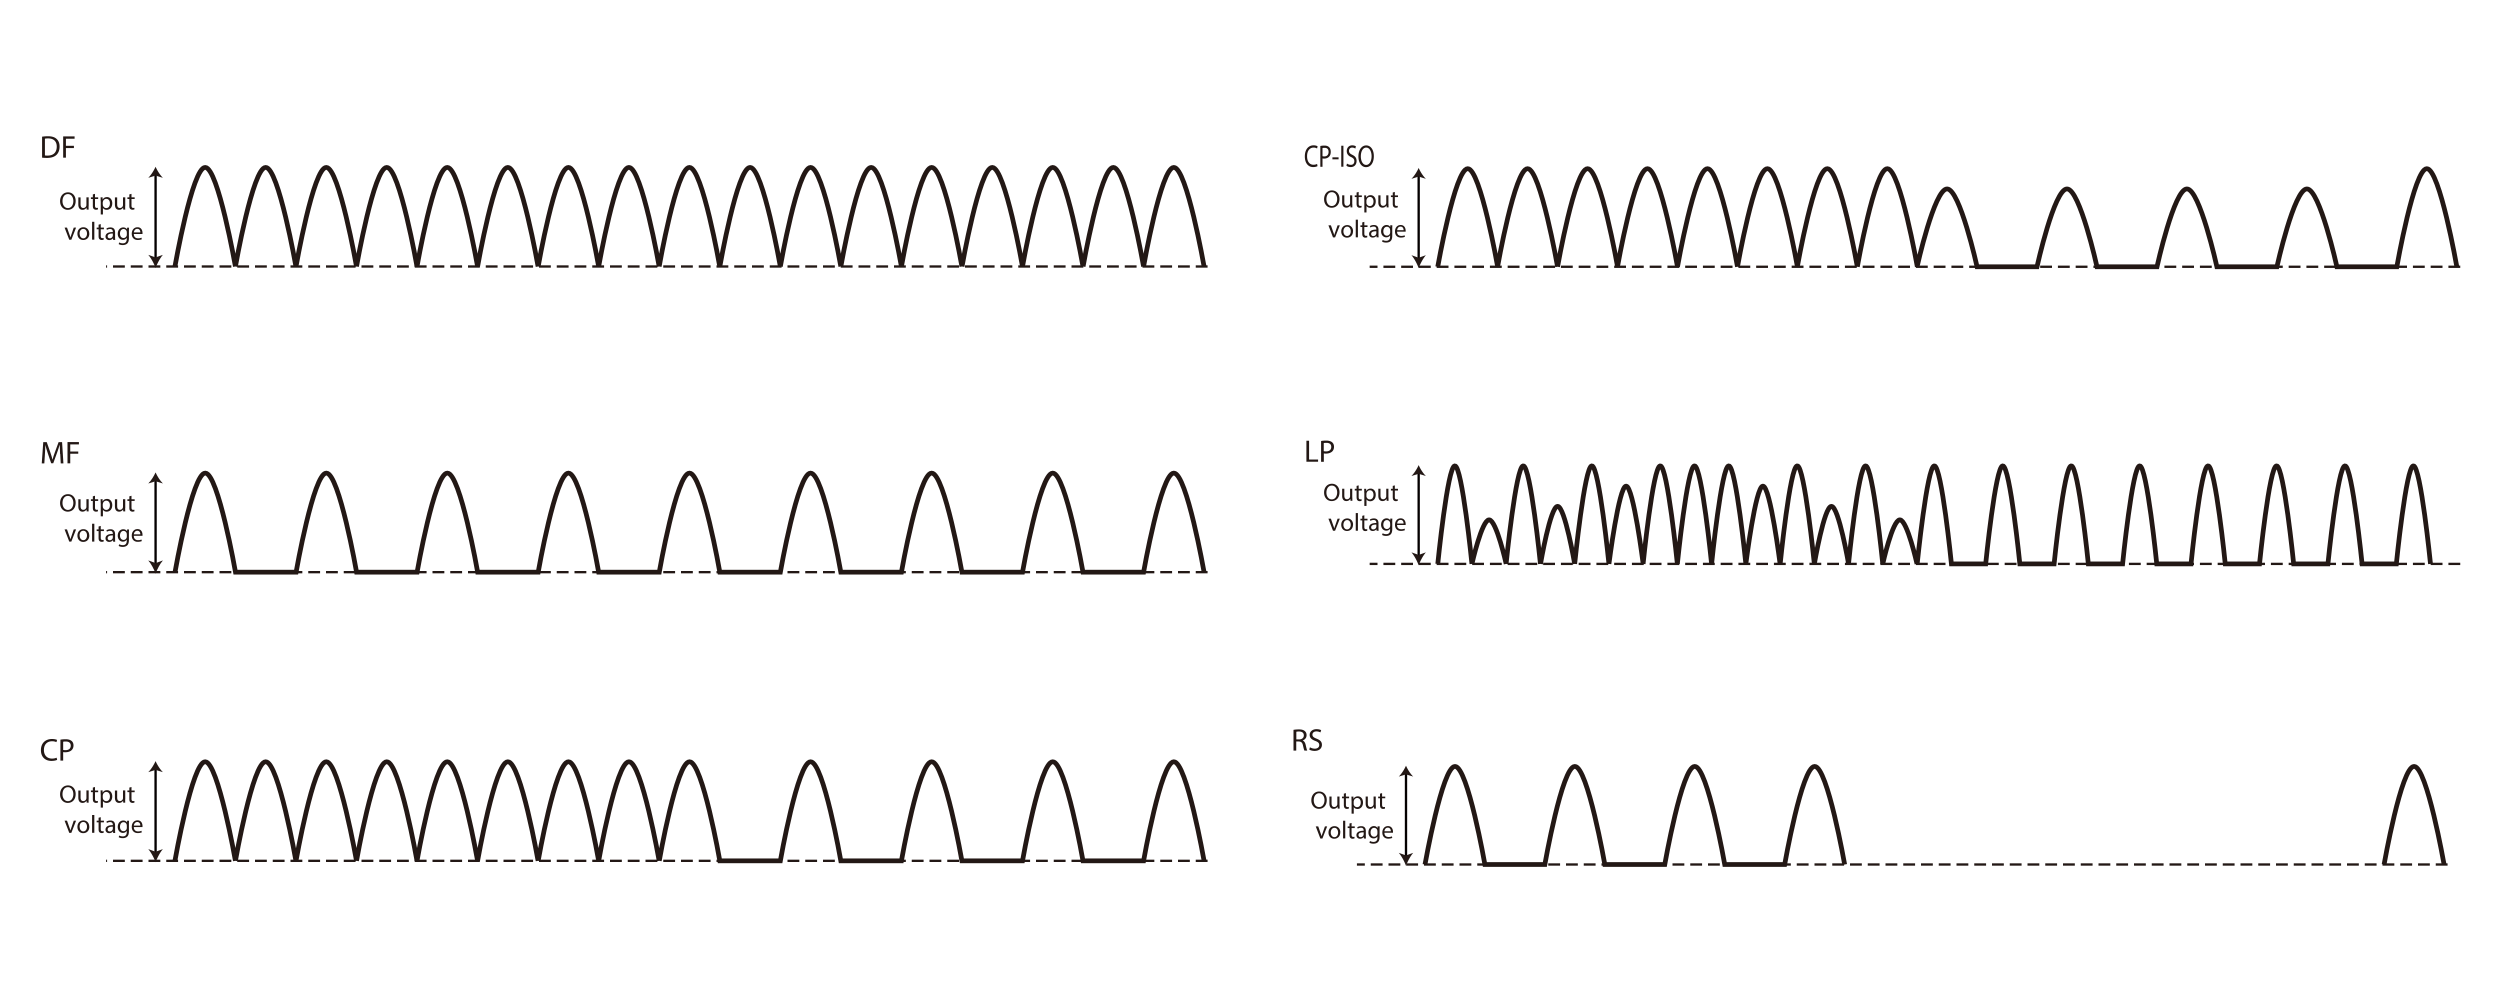 <svg xmlns="http://www.w3.org/2000/svg" width="300" height="120" data-name="レイヤー_1"><path d="M7.21 54.48c-.02-.36-.04-.78-.04-1.1h-.01c-.09.3-.19.62-.32.97l-.45 1.24h-.25l-.41-1.21c-.12-.36-.22-.69-.29-.99 0 .32-.03.74-.05 1.13l-.07 1.09h-.31l.18-2.55h.42l.43 1.23c.11.31.19.59.26.86h.01c.06-.26.15-.54.27-.86l.45-1.23h.42l.16 2.55h-.32l-.06-1.12ZM8.1 53.05h1.37v.28H8.43v.85h.96v.27h-.96v1.15H8.1z" style="fill:#231815"/><path d="M144.91 68.66H12.73" style="fill:none;stroke:#231815;stroke-dasharray:1.42 .71;stroke-linejoin:round;stroke-width:.28px"/><path d="M18.67 57.52v10.45" style="fill:none;stroke:#040000;stroke-width:.28px"/><path d="M18.67 68.83c-.19-.53-.53-1.18-.88-1.58l.88.32.88-.32c-.35.4-.68 1.05-.88 1.58M18.67 56.69c.19.44.53.99.88 1.33l-.88-.27-.88.27c.35-.34.68-.89.88-1.33" style="fill:#231815"/><path d="M144.49 68.66s-2.09-11.89-3.63-11.89-3.63 11.89-3.63 11.89h-7.27s-2.09-11.89-3.63-11.89-3.63 11.89-3.63 11.89h-7.27s-2.09-11.89-3.63-11.89-3.63 11.89-3.63 11.89h-7.27s-2.09-11.89-3.63-11.89-3.63 11.89-3.63 11.89h-7.26s-2.09-11.89-3.64-11.89-3.63 11.89-3.63 11.89h-7.27s-2.09-11.89-3.63-11.89-3.63 11.89-3.63 11.89h-7.26s-2.09-11.89-3.64-11.89-3.63 11.89-3.63 11.89h-7.26s-2.09-11.89-3.63-11.89-3.63 11.89-3.63 11.89h-7.27s-2.09-11.89-3.63-11.89S21 68.66 21 68.66" style="fill:none;stroke:#231815;stroke-width:.57px"/><path d="M9.08 60.33c0 .7-.43 1.07-.95 1.07s-.92-.42-.92-1.03c0-.65.4-1.07.95-1.07s.92.43.92 1.03m-1.58.03c0 .44.24.83.65.83s.65-.38.65-.85c0-.4-.21-.83-.65-.83s-.65.4-.65.85M10.63 60.97c0 .15 0 .28.01.4h-.24l-.02-.24c-.07.12-.22.27-.48.27-.23 0-.5-.13-.5-.64v-.85h.27v.81c0 .28.08.46.33.46.18 0 .3-.12.35-.24a.6.6 0 0 0 .02-.14v-.9h.27v1.06ZM11.4 59.49v.42h.38v.2h-.38v.79c0 .18.05.28.2.28.07 0 .12 0 .15-.02v.2s-.12.04-.22.04a.4.4 0 0 1-.29-.11c-.08-.08-.1-.21-.1-.38v-.8h-.23v-.2h.23v-.35zM12.08 60.38c0-.19 0-.34-.01-.48h.24v.25h.02c.11-.18.28-.28.52-.28.35 0 .62.3.62.74 0 .53-.32.79-.67.79-.19 0-.36-.08-.45-.23v.79h-.26v-1.58Zm.26.39s0 .08.01.11c.05.18.21.31.4.31.28 0 .44-.23.44-.57 0-.29-.15-.54-.44-.54-.18 0-.35.13-.4.33 0 .03-.02.07-.02.11v.25ZM15.02 60.97c0 .15 0 .28.01.4h-.24l-.02-.24c-.07.12-.22.27-.48.27-.23 0-.5-.13-.5-.64v-.85h.27v.81c0 .28.08.46.33.46.18 0 .3-.12.35-.24a.6.6 0 0 0 .02-.14v-.9h.27v1.06ZM15.78 59.49v.42h.38v.2h-.38v.79c0 .18.05.28.2.28.07 0 .12 0 .15-.02v.2s-.12.04-.22.04a.4.4 0 0 1-.29-.11c-.08-.08-.1-.21-.1-.38v-.8h-.23v-.2h.23v-.35zM8.04 63.53l.29.82c.05.13.09.25.12.37.03-.12.08-.24.12-.37l.28-.82h.28l-.57 1.46h-.25l-.56-1.46h.28ZM10.72 64.25c0 .54-.37.78-.73.78-.4 0-.7-.29-.7-.75 0-.49.32-.78.72-.78s.7.3.7.75Zm-1.16.01c0 .32.18.56.44.56s.44-.24.44-.57c0-.25-.12-.56-.44-.56s-.45.29-.45.57ZM11.05 62.85h.27v2.14h-.27zM12.09 63.11v.42h.38v.2h-.38v.79c0 .18.05.28.2.28.07 0 .12 0 .15-.02v.2s-.12.04-.22.04a.4.4 0 0 1-.29-.11c-.08-.08-.1-.21-.1-.38v-.8h-.23v-.2h.23v-.35zM13.58 64.99l-.02-.18a.56.56 0 0 1-.45.22c-.3 0-.45-.21-.45-.42 0-.35.31-.55.88-.54v-.03c0-.12-.03-.34-.33-.34a.7.7 0 0 0-.38.11l-.06-.17c.12-.08.3-.13.48-.13.45 0 .56.3.56.6v.55c0 .13 0 .25.02.35h-.24Zm-.04-.74c-.29 0-.62.05-.62.33 0 .17.11.25.25.25.19 0 .31-.12.35-.24 0-.03.02-.06.02-.08v-.25ZM15.48 63.53c0 .11-.01.22-.01.4v.85c0 .34-.07.54-.21.67s-.35.18-.53.18-.37-.04-.49-.12l.07-.2c.1.06.25.11.43.11.27 0 .47-.14.47-.51v-.16c-.08.14-.24.25-.46.25-.36 0-.62-.31-.62-.71 0-.5.32-.78.66-.78.25 0 .39.13.46.25v-.22h.25Zm-.27.58s0-.08-.01-.12a.39.39 0 0 0-.37-.28c-.25 0-.43.21-.43.55 0 .29.14.53.43.53.16 0 .31-.1.37-.27.01-.05.02-.1.02-.14v-.26ZM16.06 64.31c0 .36.24.51.5.51.19 0 .3-.03.41-.08l.05.19c-.09.04-.25.09-.49.09-.45 0-.72-.3-.72-.74s.26-.79.69-.79c.48 0 .6.42.6.69v.12h-1.03Zm.78-.19c0-.17-.07-.43-.37-.43-.27 0-.39.25-.41.43zM6.84 91.19c-.12.06-.36.12-.67.12-.72 0-1.26-.45-1.26-1.29s.54-1.34 1.33-1.34c.32 0 .52.07.61.11l-.08.27c-.12-.06-.3-.11-.51-.11-.6 0-.99.38-.99 1.05 0 .62.36 1.03.98 1.03.2 0 .41-.04.54-.11l.07.26ZM7.25 88.76c.16-.03.37-.05.63-.05.33 0 .56.08.72.21.14.12.22.31.22.53s-.07.41-.2.54c-.17.19-.46.28-.78.28-.1 0-.19 0-.26-.02v1.02h-.33v-2.52Zm.33 1.23q.105.03.27.03c.4 0 .64-.19.64-.54s-.24-.5-.6-.5c-.14 0-.25.01-.31.03V90Z" style="fill:#231815"/><path d="M144.49 103.3s-2.09-11.89-3.63-11.89-3.63 11.89-3.63 11.89h-7.27s-2.09-11.89-3.63-11.89-3.63 11.89-3.63 11.89h-7.27s-2.09-11.89-3.63-11.89-3.63 11.89-3.63 11.89h-7.27s-2.09-11.89-3.63-11.89-3.63 11.89-3.63 11.89h-7.26s-2.09-11.89-3.64-11.89-3.63 11.89-3.63 11.89m-.01 0s-2.09-11.89-3.63-11.89-3.63 11.89-3.63 11.89m0 0s-2.09-11.89-3.63-11.89-3.63 11.89-3.63 11.89m-.01 0s-2.09-11.89-3.63-11.89-3.63 11.89-3.63 11.89m0 0s-2.09-11.89-3.64-11.89-3.63 11.89-3.63 11.89m0 0s-2.09-11.89-3.63-11.89-3.63 11.89-3.63 11.89m0 0s-2.09-11.89-3.63-11.89-3.63 11.89-3.63 11.89m-.01 0s-2.09-11.89-3.63-11.89-3.63 11.89-3.63 11.89m0 0s-2.09-11.89-3.63-11.89-3.63 11.89-3.63 11.89" style="fill:none;stroke:#231815;stroke-width:.57px"/><path d="M144.91 103.3H12.73" style="fill:none;stroke:#231815;stroke-dasharray:1.42 .71;stroke-linejoin:round;stroke-width:.28px"/><path d="M18.67 92.16v10.45" style="fill:none;stroke:#040000;stroke-width:.28px"/><path d="M18.67 103.47c-.19-.52-.53-1.17-.88-1.58l.88.32.88-.32c-.35.4-.68 1.05-.88 1.58M18.67 91.33c.19.44.53.99.88 1.33l-.88-.27-.88.27c.35-.34.68-.89.88-1.33M9.08 95.28c0 .7-.43 1.07-.95 1.07s-.92-.42-.92-1.03c0-.65.4-1.07.95-1.07s.92.43.92 1.03m-1.58.03c0 .44.24.83.65.83s.65-.38.65-.85c0-.4-.21-.83-.65-.83s-.65.4-.65.85M10.63 95.92c0 .15 0 .28.01.4h-.24l-.02-.24c-.07.12-.22.27-.48.27-.23 0-.5-.13-.5-.64v-.85h.27v.81c0 .28.08.46.33.46.18 0 .3-.12.35-.24a.6.6 0 0 0 .02-.14v-.9h.27v1.06ZM11.4 94.44v.42h.38v.2h-.38v.79c0 .18.05.28.2.28.07 0 .12 0 .15-.02v.2s-.12.04-.22.04a.4.4 0 0 1-.29-.11c-.08-.08-.1-.21-.1-.38v-.8h-.23v-.2h.23v-.35zM12.08 95.33c0-.19 0-.34-.01-.48h.24v.25h.02c.11-.18.28-.28.52-.28.35 0 .62.3.62.74 0 .53-.32.79-.67.79-.19 0-.36-.08-.45-.23v.79h-.26v-1.58Zm.26.39s0 .08.01.11c.05.18.21.31.4.31.28 0 .44-.23.44-.57 0-.29-.15-.54-.44-.54-.18 0-.35.13-.4.33 0 .03-.02.07-.02.11v.25ZM15.02 95.92c0 .15 0 .28.01.4h-.24l-.02-.24c-.07.12-.22.27-.48.27-.23 0-.5-.13-.5-.64v-.85h.27v.81c0 .28.08.46.33.46.18 0 .3-.12.35-.24a.6.6 0 0 0 .02-.14v-.9h.27v1.06ZM15.78 94.44v.42h.38v.2h-.38v.79c0 .18.05.28.2.28.07 0 .12 0 .15-.02v.2s-.12.04-.22.04a.4.4 0 0 1-.29-.11c-.08-.08-.1-.21-.1-.38v-.8h-.23v-.2h.23v-.35zM8.04 98.48l.29.82c.05.13.09.25.12.37.03-.12.08-.24.12-.37l.28-.82h.28l-.57 1.46h-.25l-.56-1.46h.28ZM10.72 99.2c0 .54-.37.78-.73.78-.4 0-.7-.29-.7-.75 0-.49.32-.78.72-.78s.7.3.7.75Zm-1.16.01c0 .32.18.56.44.56s.44-.24.44-.57c0-.25-.12-.56-.44-.56s-.45.29-.45.57ZM11.05 97.8h.27v2.14h-.27zM12.09 98.06v.42h.38v.2h-.38v.79c0 .18.05.28.2.28.07 0 .12 0 .15-.02v.2s-.12.04-.22.04a.4.4 0 0 1-.29-.11c-.08-.08-.1-.21-.1-.38v-.8h-.23v-.2h.23v-.35zM13.58 99.94l-.02-.18a.56.56 0 0 1-.45.22c-.3 0-.45-.21-.45-.42 0-.35.31-.55.88-.54v-.03c0-.12-.03-.34-.33-.34a.7.7 0 0 0-.38.11l-.06-.17c.12-.08.3-.13.48-.13.45 0 .56.3.56.6v.55c0 .13 0 .25.02.35h-.24Zm-.04-.74c-.29 0-.62.05-.62.33 0 .17.11.25.25.25.19 0 .31-.12.35-.24 0-.03.02-.06.02-.08v-.25ZM15.48 98.48c0 .11-.01.22-.01.4v.85c0 .34-.07.54-.21.67s-.35.18-.53.18-.37-.04-.49-.12l.07-.2c.1.06.25.11.43.11.27 0 .47-.14.47-.51v-.16c-.08.14-.24.25-.46.25-.36 0-.62-.31-.62-.71 0-.5.32-.78.66-.78.25 0 .39.13.46.25v-.22h.25Zm-.27.58s0-.08-.01-.12a.39.39 0 0 0-.37-.28c-.25 0-.43.21-.43.55 0 .29.14.53.43.53.16 0 .31-.1.37-.27.01-.05.02-.1.02-.14v-.26ZM16.06 99.26c0 .36.24.51.5.51.19 0 .3-.03.41-.08l.05.19c-.09.04-.25.09-.49.09-.45 0-.72-.3-.72-.74s.26-.79.69-.79c.48 0 .6.42.6.69v.12h-1.03Zm.78-.19c0-.17-.07-.43-.37-.43-.27 0-.39.25-.41.43zM158.11 19.93c-.1.06-.29.12-.53.12-.57 0-1-.45-1-1.28s.43-1.33 1.05-1.33c.25 0 .41.07.48.11l-.06.27a.8.8 0 0 0-.41-.11c-.47 0-.79.38-.79 1.04 0 .62.28 1.02.77 1.02.16 0 .32-.04.43-.1l.05.26ZM158.44 17.52c.13-.03.29-.05.5-.05.26 0 .45.08.57.21.11.12.18.3.18.53s-.05.41-.16.54c-.14.18-.36.28-.62.28-.08 0-.15 0-.21-.02v1.01h-.26v-2.49Zm.26 1.22c.06.02.13.03.22.03.31 0 .51-.19.51-.54s-.19-.49-.48-.49c-.11 0-.2.01-.25.03v.98ZM160.63 18.88v.24h-.74v-.24zM161.21 17.49v2.52h-.26v-2.52zM161.63 19.62c.12.09.29.16.47.16.27 0 .42-.18.42-.43 0-.24-.11-.37-.38-.5-.33-.15-.53-.36-.53-.72 0-.39.26-.69.65-.69.21 0 .36.06.45.12l-.07.27c-.07-.04-.2-.12-.38-.12-.27 0-.38.21-.38.38 0 .24.12.35.4.49.34.17.51.37.51.74 0 .39-.23.73-.71.73-.19 0-.41-.07-.51-.16l.07-.27ZM164.86 18.73c0 .87-.42 1.33-.94 1.33s-.91-.52-.91-1.28c0-.8.4-1.33.94-1.33s.91.53.91 1.28m-1.56.04c0 .54.23 1.02.64 1.02s.65-.48.65-1.05c0-.5-.21-1.03-.64-1.03s-.65.5-.65 1.05Z" style="fill:#231815"/><path d="M294.82 32.01s-2.07-11.77-3.6-11.77-3.6 11.77-3.6 11.77h-7.19s-2.07-9.34-3.6-9.34-3.6 9.34-3.6 9.34h-7.2s-2.07-9.34-3.6-9.34-3.59 9.34-3.59 9.34h-7.2s-2.07-9.34-3.6-9.34-3.6 9.34-3.6 9.34h-7.19s-2.07-9.34-3.6-9.34-3.6 9.34-3.6 9.34m.03 0s-2.07-11.77-3.6-11.77-3.6 11.77-3.6 11.77m0 0s-2.07-11.77-3.6-11.77-3.6 11.77-3.6 11.77m.01 0s-2.07-11.77-3.6-11.77-3.59 11.77-3.59 11.77m0 0s-2.07-11.77-3.6-11.77-3.6 11.77-3.6 11.77m0 0s-2.07-11.77-3.6-11.77-3.6 11.77-3.6 11.77m.01 0s-2.07-11.77-3.6-11.77-3.6 11.77-3.6 11.77m0 0s-2.07-11.77-3.6-11.77-3.6 11.77-3.6 11.77m.01 0s-2.07-11.77-3.59-11.77-3.6 11.77-3.6 11.77" style="fill:none;stroke:#231815;stroke-width:.57px"/><path d="M295.23 32.01H164.36" style="fill:none;stroke:#231815;stroke-dasharray:1.42 .71;stroke-linejoin:round;stroke-width:.28px"/><path d="M170.24 20.98v10.35" style="fill:none;stroke:#040000;stroke-width:.28px"/><path d="M170.24 32.18c-.19-.52-.52-1.16-.87-1.56l.87.31.87-.31c-.35.4-.68 1.04-.87 1.56M170.24 20.15c.19.44.52.98.87 1.31l-.87-.27-.87.27c.35-.34.68-.88.87-1.31M160.74 23.87c0 .69-.42 1.06-.94 1.06s-.91-.41-.91-1.02c0-.64.4-1.06.94-1.06s.91.42.91 1.02m-1.57.03c0 .43.23.82.64.82s.65-.38.65-.84c0-.4-.21-.82-.64-.82s-.65.4-.65.84M162.28 24.5c0 .15 0 .28.01.39h-.23l-.02-.24c-.07.12-.22.27-.48.27-.23 0-.5-.13-.5-.63v-.85h.26v.8c0 .28.08.46.32.46.18 0 .3-.12.35-.24.01-.04.02-.09.02-.13v-.89h.26v1.05ZM163.04 23.03v.42h.38v.2h-.38v.78c0 .18.05.28.2.28.07 0 .12 0 .15-.02v.2s-.12.04-.22.04a.36.36 0 0 1-.28-.11c-.07-.08-.1-.21-.1-.38v-.79h-.22v-.2h.22v-.35l.26-.07ZM163.71 23.92c0-.19 0-.34-.01-.47h.24v.25h.02c.11-.18.28-.28.52-.28.35 0 .61.3.61.74 0 .52-.32.78-.66.78-.19 0-.36-.08-.45-.23v.79h-.26v-1.57Zm.26.39s0 .07.01.11c.05.18.21.31.4.31.28 0 .44-.23.44-.56 0-.29-.15-.54-.43-.54-.18 0-.35.13-.4.33 0 .03-.02.07-.02.11v.25ZM166.62 24.5c0 .15 0 .28.01.39h-.23l-.02-.24c-.07.12-.22.27-.48.27-.23 0-.5-.13-.5-.63v-.85h.26v.8c0 .28.08.46.32.46.18 0 .3-.12.35-.24.01-.04.02-.09.02-.13v-.89h.26v1.05ZM167.38 23.03v.42h.38v.2h-.38v.78c0 .18.05.28.2.28.07 0 .12 0 .15-.02v.2s-.12.04-.22.04a.36.36 0 0 1-.28-.11c-.07-.08-.1-.21-.1-.38v-.79h-.22v-.2h.22v-.35l.26-.07ZM159.71 27.04l.28.81c.05.13.09.25.12.37.03-.12.07-.24.12-.37l.28-.81h.27l-.57 1.45h-.25l-.55-1.45h.28ZM162.36 27.75c0 .54-.37.77-.72.77-.39 0-.69-.29-.69-.74 0-.48.32-.77.72-.77s.7.3.7.74Zm-1.15.01c0 .32.18.56.44.56s.44-.24.44-.56c0-.24-.12-.56-.43-.56s-.45.29-.45.56M162.69 26.36h.26v2.12h-.26zM163.72 26.62v.42h.38v.2h-.38v.78c0 .18.05.28.2.28.07 0 .12 0 .15-.02v.2s-.12.04-.22.04a.36.36 0 0 1-.28-.11c-.07-.08-.1-.21-.1-.38v-.79h-.22v-.2h.22v-.35l.26-.07ZM165.19 28.48l-.02-.18c-.08.11-.24.21-.44.21-.29 0-.44-.21-.44-.42 0-.35.31-.54.87-.54v-.03c0-.12-.03-.33-.33-.33a.73.73 0 0 0-.38.11l-.06-.17c.12-.08.29-.13.48-.13.44 0 .55.3.55.59v.54c0 .13 0 .25.02.35h-.24Zm-.04-.73c-.29 0-.61.04-.61.33 0 .17.11.25.25.25.19 0 .31-.12.35-.24 0-.03.02-.06.02-.08v-.25ZM167.08 27.04c0 .1-.01.22-.01.4v.84c0 .33-.07.53-.21.66s-.34.17-.53.17-.37-.04-.48-.12l.07-.2c.1.06.24.11.42.11.27 0 .47-.14.47-.5v-.16c-.08.14-.24.24-.46.24-.36 0-.62-.31-.62-.71 0-.49.32-.77.65-.77.25 0 .39.13.45.25v-.22h.24Zm-.27.57s0-.08-.01-.12a.39.39 0 0 0-.37-.28c-.25 0-.43.21-.43.55 0 .28.14.52.43.52.16 0 .31-.1.37-.27.01-.04.02-.1.02-.14v-.26ZM167.65 27.81c0 .36.23.5.5.5.19 0 .3-.03.4-.08l.04.19c-.09.04-.25.09-.48.09-.45 0-.71-.29-.71-.73s.26-.78.68-.78c.47 0 .6.42.6.68v.12h-1.02Zm.78-.19c0-.17-.07-.43-.37-.43-.27 0-.38.24-.4.43zM156.76 52.89h.33v2.25h1.08v.27h-1.4v-2.52ZM158.53 52.92c.16-.03.36-.05.62-.05.32 0 .56.08.71.21.14.12.22.3.22.53s-.07.41-.19.54c-.17.18-.45.28-.77.28-.1 0-.19 0-.26-.02v1.01h-.33v-2.49Zm.32 1.22q.105.03.27.03c.39 0 .63-.19.63-.54s-.24-.49-.59-.49c-.14 0-.25.01-.31.03v.98Z" style="fill:#231815"/><path d="M291.66 67.67s-1.18-11.77-2.05-11.77-2.05 11.77-2.05 11.77h-4.11s-1.18-11.77-2.05-11.77-2.05 11.77-2.05 11.77h-4.11s-1.18-11.77-2.05-11.77-2.05 11.77-2.05 11.77h-4.11s-1.18-11.77-2.06-11.77-2.05 11.77-2.05 11.77h-4.11s-1.18-11.77-2.05-11.77-2.05 11.77-2.05 11.77h-4.11s-1.18-11.77-2.05-11.77-2.06 11.77-2.06 11.77h-4.11s-1.18-11.77-2.05-11.77-2.05 11.77-2.05 11.77h-4.11s-1.18-11.77-2.05-11.77-2.06 11.77-2.06 11.77m-.02 0s-1.18-5.29-2.06-5.29-2.05 5.29-2.05 5.29m0 0s-1.18-11.77-2.06-11.77-2.05 11.77-2.05 11.77m.01 0s-1.19-6.91-2.06-6.91-2.05 6.91-2.05 6.91m0 0s-1.18-11.77-2.05-11.77-2.05 11.77-2.05 11.77m-.01 0s-1.18-9.34-2.06-9.34-2.05 9.34-2.05 9.34m0 0s-1.18-11.77-2.05-11.77-2.06 11.77-2.06 11.77m0 0s-1.18-11.77-2.05-11.77-2.06 11.77-2.06 11.77m0 0s-1.18-11.77-2.05-11.77-2.06 11.77-2.06 11.77m.01 0s-1.18-9.34-2.05-9.34-2.06 9.34-2.06 9.34m0 0s-1.18-11.77-2.05-11.77-2.06 11.77-2.06 11.77m0 0s-1.18-6.91-2.05-6.91-2.05 6.91-2.05 6.91m-.01 0s-1.18-11.77-2.06-11.77-2.06 11.77-2.06 11.77m.01 0s-1.18-5.29-2.05-5.29-2.06 5.29-2.06 5.29m0 0s-1.18-11.77-2.05-11.77-2.05 11.77-2.05 11.77" style="fill:none;stroke:#231815;stroke-width:.57px"/><path d="M295.23 67.67H164.36" style="fill:none;stroke:#231815;stroke-dasharray:1.42 .71;stroke-linejoin:round;stroke-width:.28px"/><path d="M170.24 56.64v10.35" style="fill:none;stroke:#040000;stroke-width:.28px"/><path d="M170.24 67.84c-.19-.52-.52-1.16-.87-1.56l.87.31.87-.31c-.35.4-.68 1.04-.87 1.56M170.24 55.81c.19.44.52.98.87 1.31l-.87-.26-.87.26c.35-.34.68-.88.87-1.31M160.74 59.07c0 .69-.42 1.06-.94 1.06s-.91-.41-.91-1.02c0-.64.4-1.06.94-1.06s.91.42.91 1.02m-1.57.04c0 .43.23.82.64.82s.65-.38.65-.84c0-.4-.21-.82-.64-.82s-.65.4-.65.84M162.28 59.71c0 .15 0 .28.01.39h-.23l-.02-.24c-.07.12-.22.27-.48.27-.23 0-.5-.13-.5-.63v-.85h.26v.8c0 .28.08.46.32.46.18 0 .3-.12.35-.24.01-.04.02-.09.02-.13v-.89h.26v1.05ZM163.04 58.24v.42h.38v.2h-.38v.78c0 .18.05.28.2.28.07 0 .12 0 .15-.02v.2s-.12.04-.22.04a.36.36 0 0 1-.28-.11c-.07-.08-.1-.21-.1-.38v-.79h-.22v-.2h.22v-.35l.26-.07ZM163.71 59.13c0-.19 0-.34-.01-.47h.24v.25h.02c.11-.18.28-.28.52-.28.35 0 .61.3.61.74 0 .52-.32.78-.66.78-.19 0-.36-.08-.45-.23v.79h-.26v-1.57Zm.26.38s0 .07.01.11c.05.18.21.31.4.31.28 0 .44-.23.44-.56 0-.29-.15-.54-.43-.54-.18 0-.35.13-.4.33 0 .03-.02.07-.02.11v.25ZM166.62 59.71c0 .15 0 .28.01.39h-.23l-.02-.24c-.07.12-.22.27-.48.27-.23 0-.5-.13-.5-.63v-.85h.26v.8c0 .28.08.46.32.46.18 0 .3-.12.35-.24.01-.04.02-.09.02-.13v-.89h.26v1.05ZM167.38 58.24v.42h.38v.2h-.38v.78c0 .18.05.28.2.28.07 0 .12 0 .15-.02v.2s-.12.04-.22.04a.36.36 0 0 1-.28-.11c-.07-.08-.1-.21-.1-.38v-.79h-.22v-.2h.22v-.35l.26-.07ZM159.71 62.24l.28.81c.05.13.09.25.12.37.03-.12.07-.24.12-.37l.28-.81h.27l-.57 1.45h-.25l-.55-1.45h.28ZM162.36 62.95c0 .54-.37.77-.72.77-.39 0-.69-.29-.69-.74 0-.48.32-.77.72-.77s.7.3.7.74Zm-1.15.02c0 .32.18.56.44.56s.44-.24.44-.56c0-.24-.12-.56-.43-.56s-.45.29-.45.56M162.69 61.57h.26v2.12h-.26zM163.72 61.83v.42h.38v.2h-.38v.78c0 .18.05.28.2.28.07 0 .12 0 .15-.02v.2s-.12.04-.22.04a.36.36 0 0 1-.28-.11c-.07-.08-.1-.21-.1-.38v-.79h-.22v-.2h.22v-.35l.26-.07ZM165.19 63.69l-.02-.18c-.08.11-.24.21-.44.21-.29 0-.44-.21-.44-.42 0-.35.31-.54.87-.54v-.03c0-.12-.03-.33-.33-.33a.73.73 0 0 0-.38.11l-.06-.17c.12-.08.29-.13.48-.13.44 0 .55.3.55.59v.54c0 .13 0 .25.02.35h-.24Zm-.04-.74c-.29 0-.61.04-.61.33 0 .17.11.25.25.25.19 0 .31-.12.35-.24 0-.03.02-.06.02-.08v-.25ZM167.08 62.24c0 .1-.01.22-.01.4v.84c0 .33-.07.53-.21.66s-.34.17-.53.17-.37-.04-.48-.12l.07-.2c.1.06.24.11.42.11.27 0 .47-.14.47-.5v-.16c-.08.14-.24.24-.46.24-.36 0-.62-.31-.62-.71 0-.49.32-.77.65-.77.25 0 .39.13.45.25v-.22h.24Zm-.27.57s0-.08-.01-.12a.39.39 0 0 0-.37-.28c-.25 0-.43.21-.43.55 0 .28.14.52.43.52.16 0 .31-.1.37-.27.01-.04.02-.1.02-.14v-.26ZM167.65 63.01c0 .36.23.5.5.5.19 0 .3-.03.4-.08l.04.19c-.09.04-.25.09-.48.09-.45 0-.71-.29-.71-.73s.26-.78.68-.78c.47 0 .6.42.6.68V63h-1.02Zm.78-.19c0-.17-.07-.43-.37-.43-.27 0-.38.24-.4.43zM155.23 87.58c.17-.03.4-.05.63-.05.35 0 .57.06.73.21.13.11.2.28.2.48 0 .33-.21.55-.48.64.2.08.31.26.37.52.08.35.14.6.19.69h-.34c-.04-.07-.1-.29-.17-.6-.07-.35-.21-.48-.5-.49h-.31v1.09h-.33v-2.49Zm.33 1.15h.33c.35 0 .57-.19.57-.48 0-.33-.24-.47-.58-.47-.16 0-.27.02-.32.03zM157.2 89.68c.15.09.36.16.58.16.33 0 .53-.18.53-.43 0-.24-.13-.37-.48-.5-.41-.15-.67-.36-.67-.72 0-.39.33-.69.82-.69.26 0 .45.06.56.12l-.09.27c-.08-.04-.25-.12-.48-.12-.34 0-.48.21-.48.38 0 .24.15.35.5.49.43.17.64.37.64.74 0 .39-.29.73-.88.73-.24 0-.51-.07-.64-.16l.08-.27Z" style="fill:#231815"/><path d="M293.29 103.74s-2.07-11.77-3.6-11.77-3.6 11.77-3.6 11.77m-64.73 0s-2.07-11.77-3.6-11.77-3.6 11.77-3.6 11.77h-7.19s-2.07-11.77-3.6-11.77-3.6 11.77-3.6 11.77h-7.19s-2.07-11.77-3.6-11.77-3.6 11.77-3.6 11.77h-7.19s-2.07-11.77-3.59-11.77-3.6 11.77-3.6 11.77" style="fill:none;stroke:#231815;stroke-width:.57px"/><path d="M293.71 103.74H162.83" style="fill:none;stroke:#231815;stroke-dasharray:1.42 .71;stroke-linejoin:round;stroke-width:.28px"/><path d="M168.72 92.71v10.34" style="fill:none;stroke:#040000;stroke-width:.28px"/><path d="M168.72 103.9c-.19-.52-.52-1.16-.87-1.56l.87.31.87-.31c-.35.4-.68 1.04-.87 1.56M168.72 91.88c.19.44.52.98.87 1.31l-.87-.26-.87.26c.35-.34.68-.88.87-1.31M159.21 96c0 .69-.42 1.06-.94 1.06s-.91-.41-.91-1.02c0-.64.4-1.06.94-1.06s.91.42.91 1.02m-1.56.03c0 .43.23.82.64.82s.65-.38.65-.84c0-.4-.21-.82-.64-.82s-.65.4-.65.84M160.75 96.64c0 .15 0 .28.01.39h-.23l-.02-.24c-.07.12-.22.27-.48.27-.23 0-.5-.13-.5-.63v-.85h.26v.8c0 .28.08.46.32.46.18 0 .3-.12.35-.24.01-.04.02-.09.02-.13v-.89h.26v1.05ZM161.51 95.17v.42h.38v.2h-.38v.78c0 .18.05.28.2.28.07 0 .12 0 .15-.02v.2s-.12.04-.22.04a.36.36 0 0 1-.28-.11c-.07-.08-.1-.21-.1-.38v-.79h-.22v-.2h.22v-.35l.26-.07ZM162.18 96.06c0-.19 0-.34-.01-.47h.24v.25h.02c.11-.18.28-.28.52-.28.35 0 .61.3.61.74 0 .52-.32.78-.66.78-.19 0-.36-.08-.45-.23v.79h-.26v-1.57Zm.26.38s0 .07.01.11c.05.18.21.31.4.31.28 0 .44-.23.44-.56 0-.29-.15-.54-.43-.54-.18 0-.35.13-.4.33 0 .03-.02.07-.02.11v.25ZM165.1 96.64c0 .15 0 .28.01.39h-.23l-.02-.24c-.07.12-.22.27-.48.27-.23 0-.5-.13-.5-.63v-.85h.26v.8c0 .28.08.46.32.46.18 0 .3-.12.35-.24.01-.04.02-.09.02-.13v-.89h.26v1.05ZM165.85 95.17v.42h.38v.2h-.38v.78c0 .18.05.28.2.28.07 0 .12 0 .15-.02v.2s-.12.04-.22.04a.36.36 0 0 1-.28-.11c-.07-.08-.1-.21-.1-.38v-.79h-.22v-.2h.22v-.35l.26-.07ZM158.19 99.17l.28.81c.05.13.09.25.12.37.03-.12.07-.24.12-.37l.28-.81h.27l-.57 1.45h-.25l-.55-1.45h.28ZM160.83 99.88c0 .54-.37.77-.72.77-.39 0-.69-.29-.69-.74 0-.48.32-.77.72-.77s.7.3.7.74Zm-1.14.02c0 .32.18.56.44.56s.44-.24.44-.56c0-.24-.12-.56-.43-.56s-.45.29-.45.56M161.17 98.49h.26v2.12h-.26zM162.19 98.75v.42h.38v.2h-.38v.78c0 .18.05.28.2.28.07 0 .12 0 .15-.02v.2s-.12.04-.22.04a.36.36 0 0 1-.28-.11c-.07-.08-.1-.21-.1-.38v-.79h-.22v-.2h.22v-.35l.26-.07ZM163.67 100.62l-.02-.18c-.08.11-.24.21-.44.21-.29 0-.44-.21-.44-.42 0-.35.31-.54.87-.54v-.03c0-.12-.03-.33-.33-.33a.73.73 0 0 0-.38.11l-.06-.17c.12-.08.29-.13.48-.13.44 0 .55.3.55.59v.54c0 .13 0 .25.02.35h-.24Zm-.04-.74c-.29 0-.61.04-.61.33 0 .17.11.25.25.25.19 0 .31-.12.35-.24 0-.03.02-.06.02-.08v-.25ZM165.56 99.17c0 .1-.01.22-.01.4v.84c0 .33-.07.53-.21.66s-.34.17-.53.17-.37-.04-.48-.12l.07-.2c.1.06.24.11.42.11.27 0 .47-.14.47-.5v-.16c-.08.14-.24.24-.46.24-.36 0-.62-.31-.62-.71 0-.49.32-.77.65-.77.25 0 .39.13.45.25v-.22h.24Zm-.28.57s0-.08-.01-.12a.39.39 0 0 0-.37-.28c-.25 0-.43.21-.43.55 0 .28.14.52.43.52.16 0 .31-.1.37-.27.01-.04.02-.1.02-.14v-.26ZM166.13 99.94c0 .36.23.5.5.5.19 0 .3-.03.4-.08l.04.19c-.09.04-.25.09-.48.09-.45 0-.71-.29-.71-.73s.26-.78.68-.78c.47 0 .6.42.6.68v.12h-1.02Zm.77-.19c0-.17-.07-.43-.37-.43-.27 0-.38.24-.4.43zM5.06 16.4c.2-.03.44-.05.7-.05.47 0 .81.11 1.03.32.23.21.36.5.36.92s-.13.76-.37.99c-.24.24-.63.37-1.13.37q-.345 0-.6-.03v-2.51Zm.33 2.25c.08.02.2.02.33.02.7 0 1.09-.39 1.09-1.08 0-.6-.34-.98-1.03-.98q-.255 0-.39.03zM7.58 16.37h1.37v.28H7.91v.85h.96v.27h-.96v1.15h-.33z" style="fill:#231815"/><path d="M144.49 31.98s-2.09-11.89-3.63-11.89-3.63 11.89-3.63 11.89m0 0s-2.09-11.89-3.63-11.89-3.63 11.89-3.63 11.89m-.01 0s-2.09-11.89-3.63-11.89-3.63 11.89-3.63 11.89m0 0s-2.09-11.89-3.63-11.89-3.63 11.89-3.63 11.89m-.01 0s-2.09-11.89-3.63-11.89-3.63 11.89-3.63 11.89m0 0s-2.09-11.89-3.63-11.89-3.64 11.89-3.64 11.89m0 0s-2.09-11.89-3.63-11.89-3.63 11.89-3.63 11.89m0 0s-2.09-11.89-3.63-11.89-3.63 11.89-3.63 11.89m-.01 0s-2.09-11.89-3.64-11.89-3.63 11.89-3.63 11.89m0 0s-2.09-11.89-3.63-11.89-3.63 11.89-3.63 11.89m0 0s-2.09-11.89-3.63-11.89-3.63 11.89-3.63 11.89m-.01 0s-2.09-11.89-3.63-11.89-3.63 11.89-3.63 11.89m0 0s-2.09-11.89-3.64-11.89-3.63 11.89-3.63 11.89m0 0s-2.09-11.89-3.63-11.89-3.63 11.89-3.63 11.89m0 0s-2.09-11.89-3.63-11.89-3.63 11.89-3.63 11.89m-.01 0s-2.09-11.89-3.63-11.89-3.63 11.89-3.63 11.89m0 0s-2.09-11.89-3.63-11.89-3.63 11.89-3.63 11.89" style="fill:none;stroke:#231815;stroke-width:.57px"/><path d="M144.91 31.98H12.73" style="fill:none;stroke:#231815;stroke-dasharray:1.42 .71;stroke-linejoin:round;stroke-width:.28px"/><path d="M18.67 20.84v10.45" style="fill:none;stroke:#040000;stroke-width:.28px"/><path d="M18.67 32.15c-.19-.52-.53-1.17-.88-1.57l.88.31.88-.31c-.35.4-.68 1.05-.88 1.57M18.67 20.01c.19.44.53.99.88 1.33l-.88-.27-.88.27c.35-.34.68-.89.88-1.33M9.08 24.11c0 .7-.43 1.07-.95 1.07s-.92-.42-.92-1.03c0-.65.4-1.07.95-1.07s.92.43.92 1.03m-1.58.03c0 .44.24.83.65.83s.65-.38.65-.85c0-.4-.21-.83-.65-.83s-.65.4-.65.85M10.63 24.75c0 .15 0 .28.01.4h-.24l-.02-.24c-.07.12-.22.27-.48.27-.23 0-.5-.13-.5-.64v-.85h.27v.81c0 .28.08.46.33.46.18 0 .3-.12.35-.24a.6.6 0 0 0 .02-.14v-.9h.27v1.06ZM11.4 23.26v.42h.38v.2h-.38v.79c0 .18.05.28.2.28.07 0 .12 0 .15-.02v.2s-.12.04-.22.04a.4.4 0 0 1-.29-.11c-.08-.08-.1-.21-.1-.38v-.8h-.23v-.2h.23v-.35zM12.08 24.16c0-.19 0-.34-.01-.48h.24v.25h.02c.11-.18.28-.28.52-.28.35 0 .62.3.62.74 0 .53-.32.79-.67.79-.19 0-.36-.08-.45-.23v.79h-.26v-1.58Zm.26.39s0 .08.01.11c.05.18.21.31.4.31.28 0 .44-.23.44-.57 0-.29-.15-.54-.44-.54-.18 0-.35.13-.4.33 0 .03-.02.07-.02.11v.25ZM15.02 24.75c0 .15 0 .28.01.4h-.24l-.02-.24c-.07.12-.22.27-.48.27-.23 0-.5-.13-.5-.64v-.85h.27v.81c0 .28.08.46.33.46.18 0 .3-.12.35-.24a.6.6 0 0 0 .02-.14v-.9h.27v1.06ZM15.78 23.26v.42h.38v.2h-.38v.79c0 .18.05.28.2.28.07 0 .12 0 .15-.02v.2s-.12.04-.22.04a.4.4 0 0 1-.29-.11c-.08-.08-.1-.21-.1-.38v-.8h-.23v-.2h.23v-.35zM8.04 27.31l.29.82c.05.13.09.25.12.37.03-.12.08-.24.12-.37l.28-.82h.28l-.57 1.46h-.25l-.56-1.46h.28ZM10.72 28.02c0 .54-.37.78-.73.78-.4 0-.7-.29-.7-.75 0-.49.32-.78.72-.78s.7.3.7.75Zm-1.16.02c0 .32.18.56.44.56s.44-.24.44-.57c0-.25-.12-.56-.44-.56s-.45.29-.45.57ZM11.05 26.62h.27v2.14h-.27zM12.09 26.89v.42h.38v.2h-.38v.79c0 .18.05.28.2.28.07 0 .12 0 .15-.02v.2s-.12.04-.22.04a.4.4 0 0 1-.29-.11c-.08-.08-.1-.21-.1-.38v-.8h-.23v-.2h.23v-.35zM13.58 28.77l-.02-.18a.56.56 0 0 1-.45.22c-.3 0-.45-.21-.45-.42 0-.35.31-.55.88-.54v-.03c0-.12-.03-.34-.33-.34a.7.7 0 0 0-.38.11l-.06-.17c.12-.08.3-.13.48-.13.45 0 .56.3.56.6v.55c0 .13 0 .25.02.35h-.24Zm-.04-.75c-.29 0-.62.05-.62.33 0 .17.11.25.25.25.19 0 .31-.12.35-.24 0-.03.02-.06.02-.08v-.25ZM15.48 27.31c0 .11-.01.22-.01.4v.85c0 .34-.07.54-.21.67s-.35.18-.53.18-.37-.04-.49-.12l.07-.2c.1.06.25.11.43.11.27 0 .47-.14.47-.51v-.16c-.08.14-.24.25-.46.25-.36 0-.62-.31-.62-.71 0-.5.32-.78.66-.78.25 0 .39.13.46.25v-.22h.25Zm-.27.57s0-.08-.01-.12a.39.39 0 0 0-.37-.28c-.25 0-.43.21-.43.55 0 .29.14.53.43.53.16 0 .31-.1.37-.27.01-.05.02-.1.02-.14v-.26ZM16.06 28.09c0 .36.24.51.5.51.19 0 .3-.03.41-.08l.05.19c-.09.04-.25.09-.49.09-.45 0-.72-.3-.72-.74s.26-.79.69-.79c.48 0 .6.42.6.69v.12h-1.03Zm.78-.2c0-.17-.07-.43-.37-.43-.27 0-.39.25-.41.43z" style="fill:#231815"/></svg>